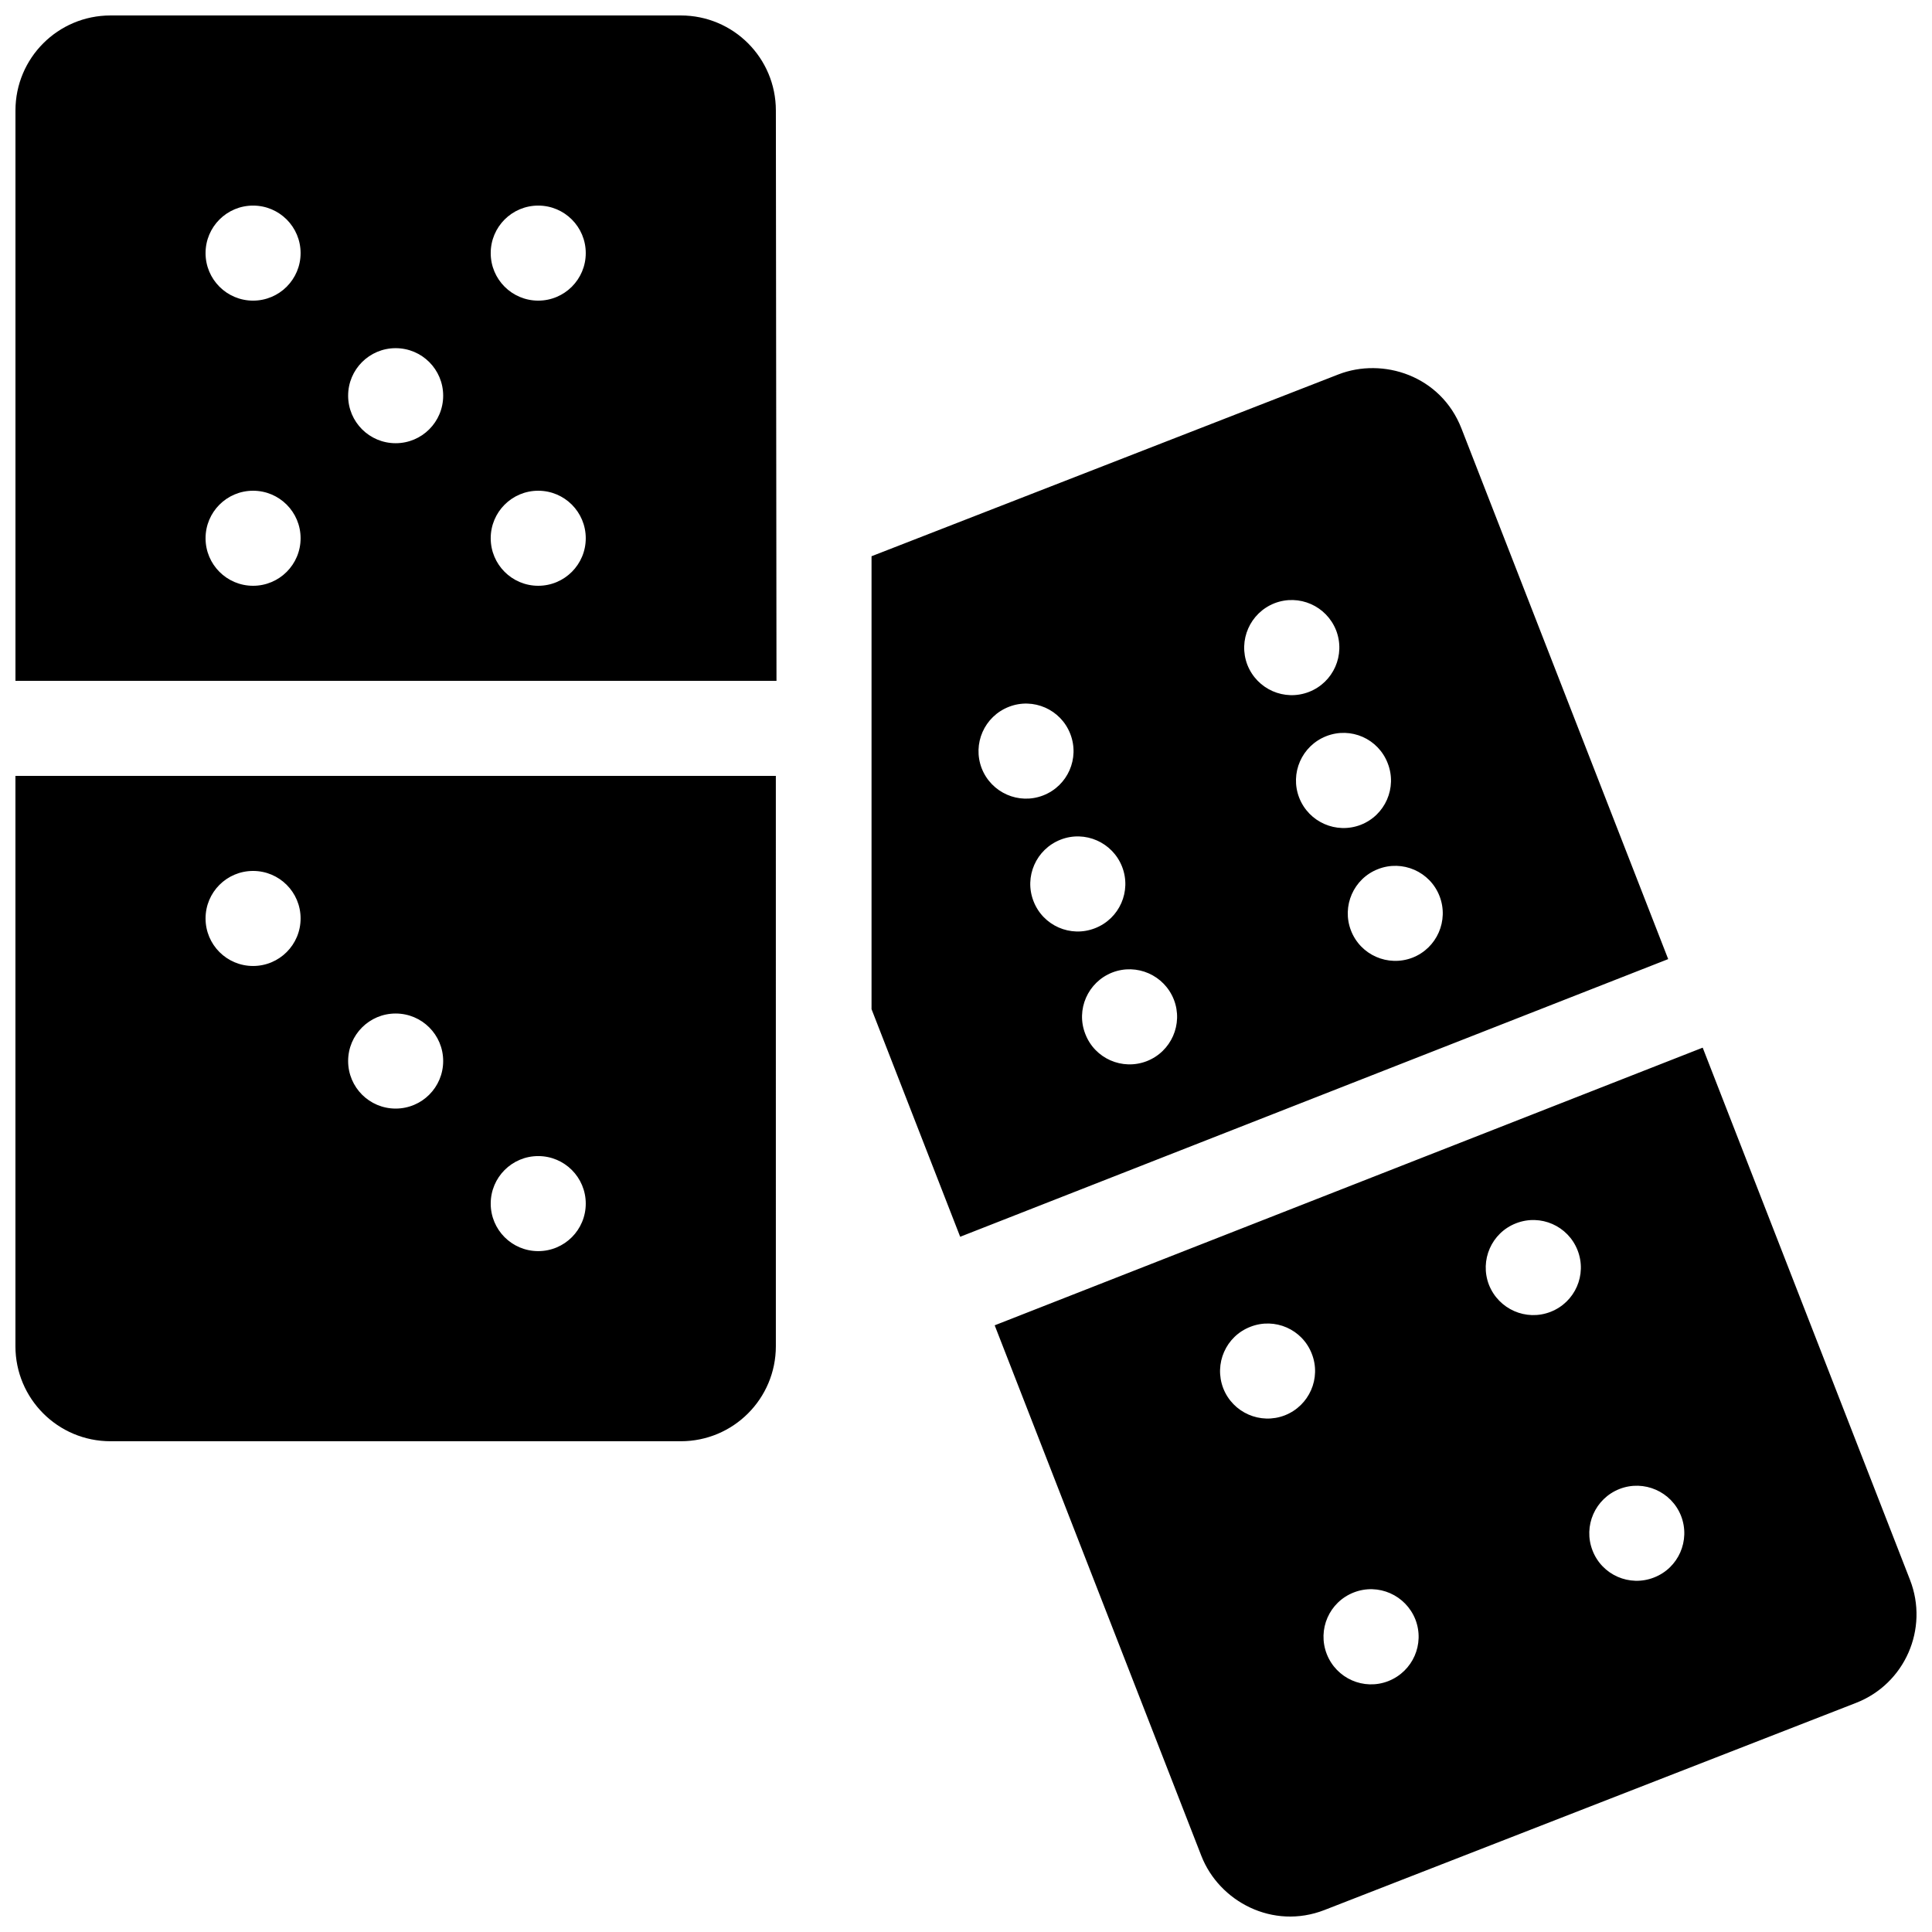 <?xml version="1.0" encoding="UTF-8"?>
<!-- Uploaded to: SVG Repo, www.svgrepo.com, Generator: SVG Repo Mixer Tools -->
<svg width="800px" height="800px" version="1.1" viewBox="144 144 512 512" xmlns="http://www.w3.org/2000/svg">
 <defs>
  <clipPath id="a">
   <path d="m148.09 148.09h503.81v503.81h-503.81z"/>
  </clipPath>
 </defs>
 <g clip-path="url(#a)">
  <path d="m650.17 562.67-54.938-141.03-187.63 73.582 54.773 140.61c4.715 12.082 18.922 19.672 32.617 14.344l140.86-54.887c12.938-5.016 19.383-19.633 14.316-32.621zm-165.68-43.59c-6.473 2.508-13.773-0.684-16.312-7.16-2.504-6.492 0.691-13.801 7.188-16.305 6.469-2.539 13.773 0.66 16.277 7.152 2.543 6.473-0.68 13.777-7.152 16.312zm27.426 70.43c-6.492 2.535-13.77-0.691-16.305-7.16-2.535-6.519 0.66-13.801 7.152-16.332 6.492-2.535 13.773 0.691 16.332 7.16 2.516 6.516-0.684 13.77-7.18 16.332zm43.004-97.859c-6.492 2.535-13.773-0.691-16.332-7.16-2.508-6.488 0.691-13.801 7.184-16.309 6.492-2.527 13.773 0.672 16.309 7.164 2.531 6.492-0.668 13.77-7.16 16.305zm27.398 70.406c-6.469 2.535-13.773-0.664-16.281-7.16-2.527-6.492 0.691-13.773 7.164-16.309 6.465-2.508 13.773 0.691 16.305 7.16 2.508 6.492-0.688 13.797-7.188 16.309zm-434.23-61.305c0 13.926 11.266 25.191 25.191 25.191h151.14c13.922 0 25.191-11.266 25.191-25.191l-0.004-151.14h-201.52zm138.55-50.379c6.961 0 12.594 5.637 12.594 12.594 0 6.969-5.633 12.594-12.594 12.594s-12.594-5.629-12.594-12.594c0-6.957 5.633-12.594 12.594-12.594zm-37.785-37.781c6.961 0 12.594 5.633 12.594 12.59 0 6.969-5.633 12.602-12.594 12.602-6.961 0-12.594-5.633-12.594-12.602 0-6.957 5.633-12.59 12.594-12.59zm-37.785-37.785c6.961 0 12.594 5.633 12.594 12.594 0 6.961-5.633 12.594-12.594 12.594-6.961 0-12.594-5.633-12.594-12.594 0-6.961 5.629-12.594 12.594-12.594zm113.36-226.71h-151.14c-13.926 0-25.191 11.266-25.191 25.191v151.14h201.68l-0.164-151.14c0-13.926-11.266-25.191-25.188-25.191zm-113.36 151.14c-6.961 0-12.594-5.633-12.594-12.594 0-6.961 5.633-12.594 12.594-12.594 6.961 0 12.594 5.633 12.594 12.594 0 6.961-5.637 12.594-12.594 12.594zm0-75.566c-6.961 0-12.594-5.633-12.594-12.594 0-6.961 5.633-12.594 12.594-12.594 6.961 0 12.594 5.633 12.594 12.594 0 6.957-5.637 12.594-12.594 12.594zm37.785 37.785c-6.961 0-12.594-5.633-12.594-12.594 0-6.961 5.633-12.594 12.594-12.594 6.961 0 12.594 5.633 12.594 12.594 0 6.961-5.637 12.594-12.594 12.594zm37.785 37.781c-6.961 0-12.594-5.633-12.594-12.594 0-6.961 5.633-12.594 12.594-12.594s12.594 5.633 12.594 12.594c0.004 6.961-5.637 12.594-12.594 12.594zm0-75.566c-6.961 0-12.594-5.633-12.594-12.594 0-6.961 5.633-12.594 12.594-12.594s12.594 5.633 12.594 12.594c0.004 6.957-5.637 12.594-12.594 12.594zm244.66 33.871c-5.481-14.051-20.852-18.898-32.621-14.312l-123.71 48.18v120.03l23.492 60.316 187.63-73.586zm-127.13 90.086c-2.508-6.492 0.691-13.773 7.184-16.309 6.469-2.535 13.773 0.691 16.281 7.16 2.535 6.492-0.664 13.773-7.16 16.309-6.465 2.531-13.77-0.691-16.305-7.16zm13.727 35.203c-2.535-6.492 0.691-13.773 7.16-16.309s13.773 0.691 16.309 7.16c2.535 6.492-0.691 13.801-7.184 16.309-6.469 2.531-13.773-0.668-16.285-7.16zm30.012 42.387c-6.492 2.508-13.773-0.691-16.281-7.184-2.559-6.469 0.664-13.773 7.133-16.309 6.488-2.508 13.773 0.691 16.328 7.184 2.516 6.469-0.688 13.773-7.18 16.309zm26.664-105.02c-2.504-6.492 0.691-13.773 7.188-16.332 6.488-2.508 13.77 0.691 16.328 7.184 2.508 6.492-0.691 13.773-7.184 16.309-6.492 2.531-13.77-0.668-16.332-7.16zm13.727 35.199c-2.508-6.469 0.691-13.773 7.184-16.309 6.488-2.535 13.77 0.664 16.277 7.184 2.539 6.469-0.66 13.773-7.133 16.309-6.488 2.512-13.793-0.684-16.328-7.184zm30.039 42.391c-6.492 2.508-13.805-0.691-16.312-7.184-2.508-6.469 0.691-13.773 7.164-16.281 6.465-2.535 13.793 0.664 16.305 7.16 2.508 6.461-0.691 13.77-7.156 16.305z"/>
 </g>
</svg>